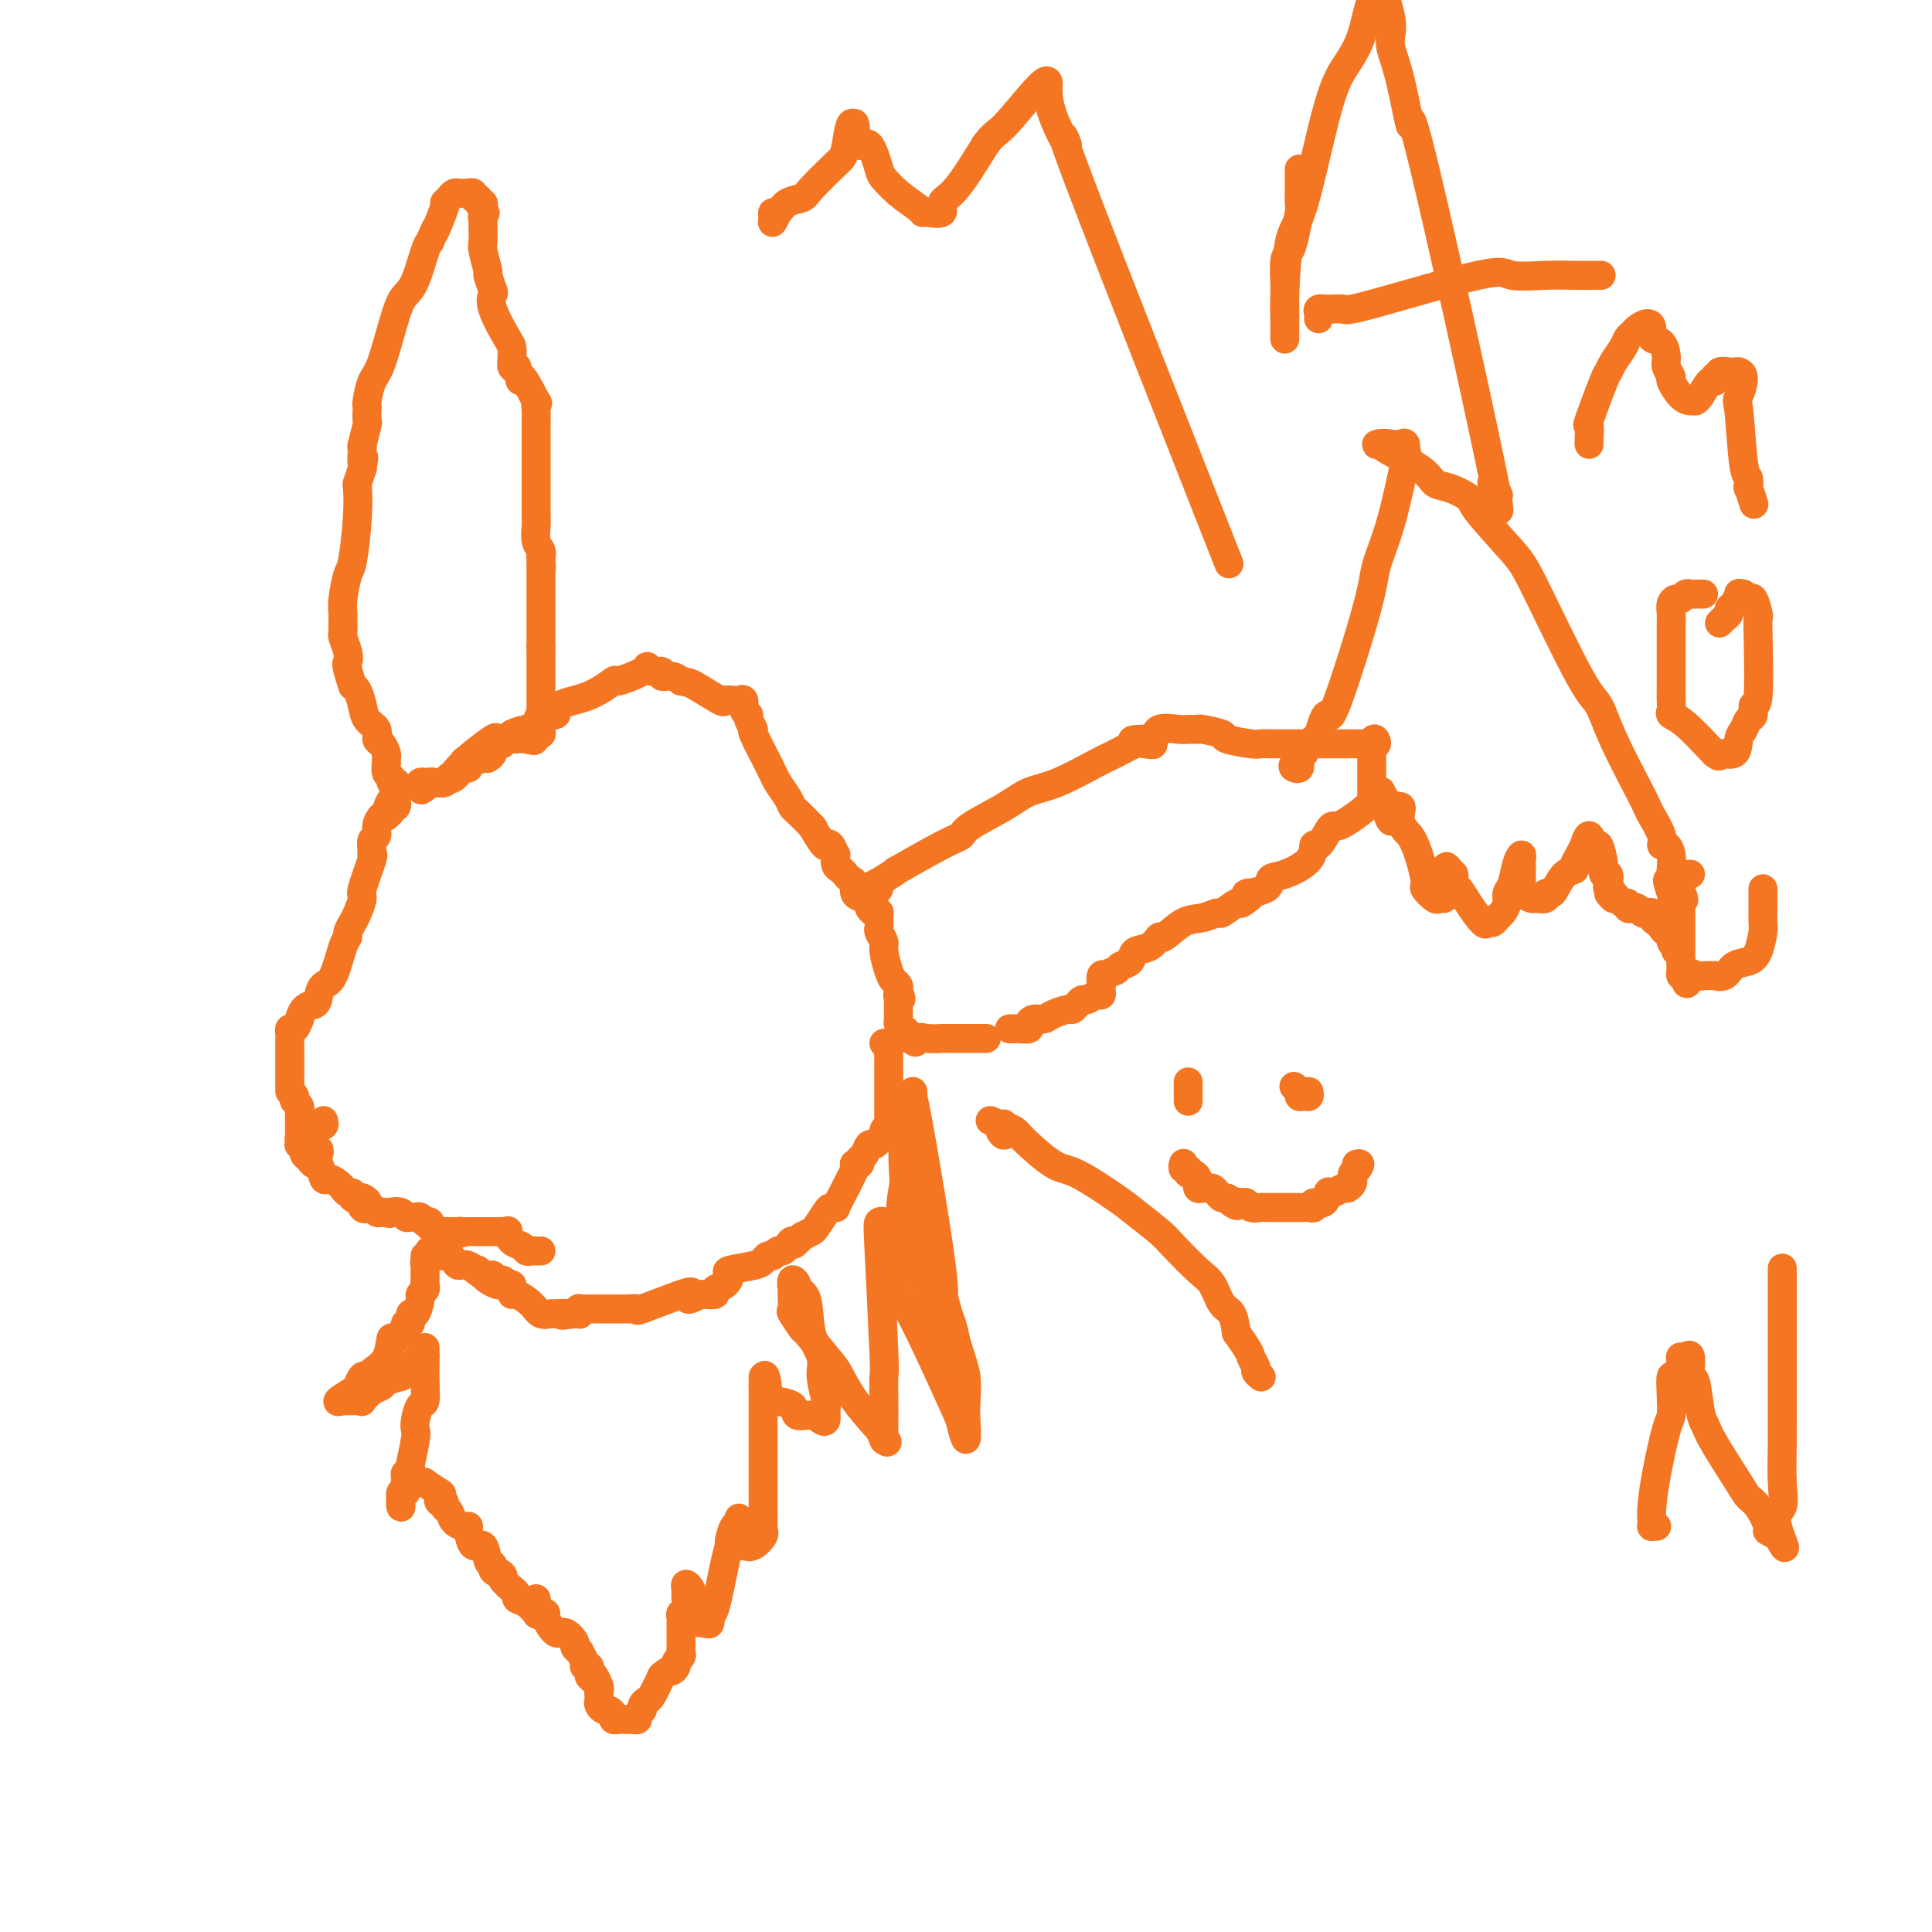 <svg viewBox='0 0 400 400' version='1.1' xmlns='http://www.w3.org/2000/svg' xmlns:xlink='http://www.w3.org/1999/xlink'><g fill='none' stroke='#F47623' stroke-width='6' stroke-linecap='round' stroke-linejoin='round'><path d='M66,238c0.009,0.390 0.017,0.780 0,1c-0.017,0.220 -0.060,0.270 0,0c0.060,-0.270 0.224,-0.861 0,-1c-0.224,-0.139 -0.834,0.174 -1,0c-0.166,-0.174 0.113,-0.834 0,-1c-0.113,-0.166 -0.619,0.163 -1,0c-0.381,-0.163 -0.638,-0.819 -1,-1c-0.362,-0.181 -0.829,0.111 -1,0c-0.171,-0.111 -0.046,-0.625 0,-1c0.046,-0.375 0.012,-0.611 0,-1c-0.012,-0.389 -0.002,-0.930 0,-1c0.002,-0.070 -0.003,0.332 0,0c0.003,-0.332 0.015,-1.398 0,-2c-0.015,-0.602 -0.055,-0.739 0,-1c0.055,-0.261 0.207,-0.647 0,-1c-0.207,-0.353 -0.773,-0.672 -1,-1c-0.227,-0.328 -0.113,-0.664 0,-1'/><path d='M61,227c-1.000,-1.880 -1.000,-1.081 -1,-1c-0.000,0.081 -0.000,-0.556 0,-1c0.000,-0.444 0.000,-0.693 0,-1c-0.000,-0.307 -0.000,-0.670 0,-1c0.000,-0.330 0.000,-0.627 0,-1c-0.000,-0.373 -0.001,-0.822 0,-2c0.001,-1.178 0.003,-3.084 0,-4c-0.003,-0.916 -0.011,-0.841 0,-1c0.011,-0.159 0.042,-0.551 0,-1c-0.042,-0.449 -0.155,-0.955 0,-1c0.155,-0.045 0.580,0.373 1,0c0.420,-0.373 0.834,-1.535 1,-2c0.166,-0.465 0.083,-0.232 0,0'/><path d='M62,211c0.783,-3.064 2.241,-2.722 3,-3c0.759,-0.278 0.820,-1.174 1,-2c0.180,-0.826 0.478,-1.582 1,-2c0.522,-0.418 1.267,-0.496 2,-2c0.733,-1.504 1.453,-4.432 2,-6c0.547,-1.568 0.921,-1.776 1,-2c0.079,-0.224 -0.139,-0.464 0,-1c0.139,-0.536 0.633,-1.367 1,-2c0.367,-0.633 0.606,-1.069 1,-2c0.394,-0.931 0.943,-2.356 1,-3c0.057,-0.644 -0.378,-0.505 0,-2c0.378,-1.495 1.569,-4.623 2,-6c0.431,-1.377 0.101,-1.001 0,-1c-0.101,0.001 0.029,-0.371 0,-1c-0.029,-0.629 -0.215,-1.514 0,-2c0.215,-0.486 0.831,-0.574 1,-1c0.169,-0.426 -0.108,-1.192 0,-2c0.108,-0.808 0.602,-1.660 1,-2c0.398,-0.340 0.699,-0.170 1,0'/><path d='M80,169c1.637,-5.348 0.229,-2.218 0,-1c-0.229,1.218 0.722,0.522 1,0c0.278,-0.522 -0.118,-0.871 0,-1c0.118,-0.129 0.748,-0.037 1,0c0.252,0.037 0.126,0.018 0,0'/><path d='M82,167c0.308,-0.503 0.079,-0.761 0,-1c-0.079,-0.239 -0.006,-0.460 0,-1c0.006,-0.540 -0.055,-1.400 0,-2c0.055,-0.600 0.225,-0.939 0,-1c-0.225,-0.061 -0.845,0.156 -1,0c-0.155,-0.156 0.154,-0.686 0,-1c-0.154,-0.314 -0.773,-0.412 -1,-1c-0.227,-0.588 -0.064,-1.667 0,-2c0.064,-0.333 0.027,0.080 0,0c-0.027,-0.080 -0.044,-0.655 0,-1c0.044,-0.345 0.149,-0.462 0,-1c-0.149,-0.538 -0.551,-1.498 -1,-2c-0.449,-0.502 -0.946,-0.548 -1,-1c-0.054,-0.452 0.336,-1.312 0,-2c-0.336,-0.688 -1.399,-1.205 -2,-2c-0.601,-0.795 -0.739,-1.868 -1,-3c-0.261,-1.132 -0.646,-2.323 -1,-3c-0.354,-0.677 -0.677,-0.838 -1,-1'/><path d='M73,142c-1.635,-4.925 -1.223,-4.736 -1,-5c0.223,-0.264 0.256,-0.981 0,-2c-0.256,-1.019 -0.801,-2.342 -1,-3c-0.199,-0.658 -0.053,-0.653 0,-1c0.053,-0.347 0.015,-1.048 0,-1c-0.015,0.048 -0.005,0.843 0,1c0.005,0.157 0.004,-0.326 0,-1c-0.004,-0.674 -0.012,-1.540 0,-2c0.012,-0.460 0.046,-0.515 0,-1c-0.046,-0.485 -0.170,-1.398 0,-3c0.170,-1.602 0.633,-3.891 1,-5c0.367,-1.109 0.637,-1.037 1,-3c0.363,-1.963 0.819,-5.959 1,-9c0.181,-3.041 0.087,-5.126 0,-6c-0.087,-0.874 -0.168,-0.535 0,-1c0.168,-0.465 0.584,-1.732 1,-3'/><path d='M75,97c0.620,-4.242 0.170,-1.347 0,-1c-0.170,0.347 -0.060,-1.853 0,-3c0.060,-1.147 0.068,-1.242 0,-1c-0.068,0.242 -0.214,0.821 0,0c0.214,-0.821 0.789,-3.043 1,-4c0.211,-0.957 0.059,-0.648 0,-1c-0.059,-0.352 -0.025,-1.364 0,-2c0.025,-0.636 0.041,-0.894 0,-1c-0.041,-0.106 -0.138,-0.059 0,-1c0.138,-0.941 0.512,-2.871 1,-4c0.488,-1.129 1.090,-1.458 2,-4c0.910,-2.542 2.128,-7.297 3,-10c0.872,-2.703 1.399,-3.353 2,-4c0.601,-0.647 1.277,-1.289 2,-3c0.723,-1.711 1.492,-4.489 2,-6c0.508,-1.511 0.754,-1.756 1,-2'/><path d='M89,50c1.958,-4.649 0.853,-1.771 1,-2c0.147,-0.229 1.545,-3.564 2,-5c0.455,-1.436 -0.033,-0.973 0,-1c0.033,-0.027 0.587,-0.543 1,-1c0.413,-0.457 0.684,-0.854 1,-1c0.316,-0.146 0.677,-0.040 1,0c0.323,0.040 0.607,0.015 1,0c0.393,-0.015 0.894,-0.019 1,0c0.106,0.019 -0.183,0.062 0,0c0.183,-0.062 0.837,-0.228 1,0c0.163,0.228 -0.166,0.851 0,1c0.166,0.149 0.828,-0.177 1,0c0.172,0.177 -0.146,0.855 0,1c0.146,0.145 0.756,-0.244 1,0c0.244,0.244 0.122,1.122 0,2'/><path d='M100,44c0.928,0.502 0.248,-0.244 0,0c-0.248,0.244 -0.062,1.478 0,2c0.062,0.522 0.002,0.333 0,1c-0.002,0.667 0.056,2.189 0,3c-0.056,0.811 -0.224,0.909 0,2c0.224,1.091 0.842,3.174 1,4c0.158,0.826 -0.143,0.396 0,1c0.143,0.604 0.732,2.241 1,3c0.268,0.759 0.216,0.640 0,1c-0.216,0.360 -0.594,1.200 0,3c0.594,1.800 2.162,4.560 3,6c0.838,1.440 0.946,1.561 1,2c0.054,0.439 0.053,1.195 0,2c-0.053,0.805 -0.158,1.659 0,2c0.158,0.341 0.579,0.171 1,0'/><path d='M107,76c1.127,5.092 0.446,1.824 1,2c0.554,0.176 2.345,3.798 3,5c0.655,1.202 0.176,-0.016 0,0c-0.176,0.016 -0.047,1.266 0,2c0.047,0.734 0.013,0.954 0,2c-0.013,1.046 -0.003,2.920 0,4c0.003,1.080 0.001,1.366 0,2c-0.001,0.634 -0.001,1.615 0,4c0.001,2.385 0.004,6.173 0,8c-0.004,1.827 -0.015,1.694 0,2c0.015,0.306 0.056,1.051 0,2c-0.056,0.949 -0.207,2.102 0,3c0.207,0.898 0.774,1.542 1,2c0.226,0.458 0.113,0.729 0,1'/><path d='M112,115c0.155,5.130 0.041,1.955 0,1c-0.041,-0.955 -0.011,0.311 0,1c0.011,0.689 0.003,0.800 0,1c-0.003,0.200 -0.001,0.487 0,1c0.001,0.513 0.000,1.251 0,2c-0.000,0.749 -0.000,1.510 0,2c0.000,0.490 0.000,0.711 0,1c-0.000,0.289 -0.000,0.647 0,1c0.000,0.353 0.000,0.699 0,1c-0.000,0.301 -0.000,0.555 0,1c0.000,0.445 0.000,1.081 0,2c-0.000,0.919 -0.000,2.120 0,3c0.000,0.880 0.000,1.440 0,2'/><path d='M112,134c-0.000,3.406 -0.000,2.421 0,2c0.000,-0.421 0.000,-0.279 0,0c-0.000,0.279 -0.000,0.694 0,1c0.000,0.306 0.000,0.503 0,1c-0.000,0.497 -0.000,1.295 0,2c0.000,0.705 0.000,1.316 0,2c-0.000,0.684 -0.000,1.439 0,2c0.000,0.561 0.000,0.927 0,1c-0.000,0.073 -0.000,-0.146 0,0c0.000,0.146 0.001,0.656 0,1c-0.001,0.344 -0.004,0.523 0,1c0.004,0.477 0.015,1.252 0,2c-0.015,0.748 -0.056,1.469 0,2c0.056,0.531 0.207,0.874 0,1c-0.207,0.126 -0.774,0.036 -1,0c-0.226,-0.036 -0.113,-0.018 0,0'/><path d='M111,152c-0.388,2.724 -0.859,0.534 -1,0c-0.141,-0.534 0.049,0.589 0,1c-0.049,0.411 -0.338,0.110 -1,0c-0.662,-0.110 -1.696,-0.030 -2,0c-0.304,0.030 0.121,0.009 0,0c-0.121,-0.009 -0.789,-0.005 -1,0c-0.211,0.005 0.034,0.012 0,0c-0.034,-0.012 -0.349,-0.042 -1,0c-0.651,0.042 -1.638,0.156 -2,0c-0.362,-0.156 -0.097,-0.580 -1,0c-0.903,0.580 -2.972,2.166 -4,3c-1.028,0.834 -1.014,0.917 -1,1'/><path d='M97,157c-2.133,1.028 -0.466,1.097 0,1c0.466,-0.097 -0.270,-0.362 -1,0c-0.730,0.362 -1.455,1.351 -2,2c-0.545,0.649 -0.910,0.958 -1,1c-0.090,0.042 0.096,-0.185 0,0c-0.096,0.185 -0.474,0.781 -1,1c-0.526,0.219 -1.199,0.062 -2,0c-0.801,-0.062 -1.728,-0.031 -2,0c-0.272,0.031 0.113,0.060 0,0c-0.113,-0.060 -0.723,-0.208 -1,0c-0.277,0.208 -0.222,0.774 0,1c0.222,0.226 0.611,0.113 1,0'/><path d='M88,163c-1.444,0.988 -0.555,0.457 0,0c0.555,-0.457 0.775,-0.841 1,-1c0.225,-0.159 0.455,-0.093 1,0c0.545,0.093 1.407,0.213 2,0c0.593,-0.213 0.919,-0.760 1,-1c0.081,-0.240 -0.083,-0.174 0,0c0.083,0.174 0.412,0.454 1,0c0.588,-0.454 1.436,-1.642 2,-2c0.564,-0.358 0.844,0.115 1,0c0.156,-0.115 0.189,-0.819 0,-1c-0.189,-0.181 -0.601,0.159 0,0c0.601,-0.159 2.216,-0.817 3,-1c0.784,-0.183 0.736,0.110 1,0c0.264,-0.110 0.841,-0.622 1,-1c0.159,-0.378 -0.098,-0.622 0,-1c0.098,-0.378 0.552,-0.890 1,-1c0.448,-0.110 0.891,0.180 1,0c0.109,-0.180 -0.115,-0.832 0,-1c0.115,-0.168 0.569,0.147 1,0c0.431,-0.147 0.837,-0.756 1,-1c0.163,-0.244 0.081,-0.122 0,0'/><path d='M106,152c3.209,-1.648 2.230,-0.268 2,0c-0.230,0.268 0.287,-0.576 1,-1c0.713,-0.424 1.620,-0.430 2,-1c0.380,-0.570 0.233,-1.706 1,-2c0.767,-0.294 2.450,0.252 3,0c0.550,-0.252 -0.031,-1.303 1,-2c1.031,-0.697 3.673,-1.039 6,-2c2.327,-0.961 4.338,-2.541 5,-3c0.662,-0.459 -0.025,0.202 1,0c1.025,-0.202 3.762,-1.265 5,-2c1.238,-0.735 0.979,-1.140 1,-1c0.021,0.140 0.323,0.825 1,1c0.677,0.175 1.728,-0.159 2,0c0.272,0.159 -0.234,0.812 0,1c0.234,0.188 1.210,-0.089 2,0c0.790,0.089 1.395,0.545 2,1'/><path d='M141,141c1.622,0.354 1.677,0.239 3,1c1.323,0.761 3.914,2.398 5,3c1.086,0.602 0.668,0.168 1,0c0.332,-0.168 1.414,-0.070 2,0c0.586,0.070 0.678,0.111 1,0c0.322,-0.111 0.875,-0.376 1,0c0.125,0.376 -0.179,1.392 0,2c0.179,0.608 0.842,0.809 1,1c0.158,0.191 -0.190,0.372 0,1c0.190,0.628 0.919,1.705 1,2c0.081,0.295 -0.486,-0.190 0,1c0.486,1.190 2.026,4.057 3,6c0.974,1.943 1.382,2.963 2,4c0.618,1.037 1.445,2.093 2,3c0.555,0.907 0.840,1.666 1,2c0.160,0.334 0.197,0.244 1,1c0.803,0.756 2.372,2.359 3,3c0.628,0.641 0.314,0.321 0,0'/><path d='M168,171c2.801,4.653 2.802,4.287 3,4c0.198,-0.287 0.592,-0.494 1,0c0.408,0.494 0.830,1.691 1,2c0.170,0.309 0.087,-0.268 0,0c-0.087,0.268 -0.177,1.380 0,2c0.177,0.620 0.620,0.747 1,1c0.380,0.253 0.696,0.631 1,1c0.304,0.369 0.597,0.728 1,1c0.403,0.272 0.916,0.458 1,1c0.084,0.542 -0.262,1.441 0,2c0.262,0.559 1.131,0.780 2,1'/><path d='M179,186c1.884,2.714 1.093,1.998 1,2c-0.093,0.002 0.511,0.721 1,1c0.489,0.279 0.863,0.116 1,0c0.137,-0.116 0.036,-0.187 0,0c-0.036,0.187 -0.006,0.631 0,1c0.006,0.369 -0.013,0.663 0,1c0.013,0.337 0.059,0.716 0,1c-0.059,0.284 -0.223,0.471 0,1c0.223,0.529 0.834,1.399 1,2c0.166,0.601 -0.113,0.935 0,2c0.113,1.065 0.618,2.863 1,4c0.382,1.137 0.641,1.614 1,2c0.359,0.386 0.817,0.682 1,1c0.183,0.318 0.092,0.659 0,1'/><path d='M186,205c1.083,3.118 0.290,1.414 0,1c-0.290,-0.414 -0.078,0.463 0,1c0.078,0.537 0.021,0.735 0,1c-0.021,0.265 -0.006,0.596 0,1c0.006,0.404 0.004,0.882 0,1c-0.004,0.118 -0.011,-0.123 0,0c0.011,0.123 0.041,0.611 0,1c-0.041,0.389 -0.152,0.679 0,1c0.152,0.321 0.566,0.674 1,1c0.434,0.326 0.886,0.626 1,1c0.114,0.374 -0.110,0.821 0,1c0.110,0.179 0.555,0.089 1,0'/><path d='M189,215c0.618,1.547 0.664,0.415 1,0c0.336,-0.415 0.961,-0.111 2,0c1.039,0.111 2.492,0.030 3,0c0.508,-0.030 0.071,-0.008 1,0c0.929,0.008 3.223,0.002 4,0c0.777,-0.002 0.037,-0.001 0,0c-0.037,0.001 0.629,0.000 1,0c0.371,-0.000 0.446,-0.000 1,0c0.554,0.000 1.587,0.000 2,0c0.413,-0.000 0.207,-0.000 0,0'/><path d='M209,213c0.371,0.006 0.743,0.012 1,0c0.257,-0.012 0.401,-0.041 1,0c0.599,0.041 1.654,0.152 2,0c0.346,-0.152 -0.016,-0.566 0,-1c0.016,-0.434 0.410,-0.886 1,-1c0.590,-0.114 1.376,0.110 2,0c0.624,-0.110 1.084,-0.555 2,-1c0.916,-0.445 2.286,-0.889 3,-1c0.714,-0.111 0.772,0.110 1,0c0.228,-0.110 0.625,-0.550 1,-1c0.375,-0.450 0.727,-0.908 1,-1c0.273,-0.092 0.466,0.184 1,0c0.534,-0.184 1.410,-0.827 2,-1c0.590,-0.173 0.893,0.125 1,0c0.107,-0.125 0.018,-0.673 0,-1c-0.018,-0.327 0.034,-0.434 0,-1c-0.034,-0.566 -0.152,-1.590 0,-2c0.152,-0.410 0.576,-0.205 1,0'/><path d='M229,202c0.733,-0.793 1.565,-0.774 2,-1c0.435,-0.226 0.474,-0.696 1,-1c0.526,-0.304 1.539,-0.443 2,-1c0.461,-0.557 0.370,-1.533 1,-2c0.630,-0.467 1.981,-0.425 3,-1c1.019,-0.575 1.706,-1.766 2,-2c0.294,-0.234 0.195,0.489 1,0c0.805,-0.489 2.513,-2.191 4,-3c1.487,-0.809 2.752,-0.724 4,-1c1.248,-0.276 2.478,-0.911 3,-1c0.522,-0.089 0.336,0.368 1,0c0.664,-0.368 2.179,-1.561 3,-2c0.821,-0.439 0.949,-0.126 1,0c0.051,0.126 0.026,0.063 0,0'/><path d='M257,187c4.324,-2.743 1.134,-2.102 1,-2c-0.134,0.102 2.787,-0.335 4,-1c1.213,-0.665 0.719,-1.559 1,-2c0.281,-0.441 1.336,-0.430 3,-1c1.664,-0.570 3.937,-1.722 5,-3c1.063,-1.278 0.914,-2.682 1,-3c0.086,-0.318 0.405,0.449 1,0c0.595,-0.449 1.466,-2.116 2,-3c0.534,-0.884 0.732,-0.986 1,-1c0.268,-0.014 0.608,0.060 1,0c0.392,-0.060 0.837,-0.253 2,-1c1.163,-0.747 3.044,-2.047 4,-3c0.956,-0.953 0.988,-1.560 1,-2c0.012,-0.440 0.003,-0.713 0,-1c-0.003,-0.287 -0.001,-0.587 0,-1c0.001,-0.413 0.000,-0.938 0,-1c-0.000,-0.062 -0.000,0.338 0,0c0.000,-0.338 0.000,-1.414 0,-2c-0.000,-0.586 -0.000,-0.682 0,-1c0.000,-0.318 0.000,-0.859 0,-1c-0.000,-0.141 -0.000,0.117 0,0c0.000,-0.117 0.000,-0.609 0,-1c-0.000,-0.391 -0.000,-0.682 0,-1c0.000,-0.318 0.000,-0.662 0,-1c-0.000,-0.338 -0.000,-0.669 0,-1'/><path d='M284,154c0.460,-2.011 1.110,-0.539 1,0c-0.110,0.539 -0.979,0.144 -1,0c-0.021,-0.144 0.804,-0.039 0,0c-0.804,0.039 -3.239,0.010 -4,0c-0.761,-0.010 0.153,-0.003 0,0c-0.153,0.003 -1.371,0.001 -2,0c-0.629,-0.001 -0.668,-0.000 -1,0c-0.332,0.000 -0.956,0.000 -2,0c-1.044,-0.000 -2.507,-0.000 -3,0c-0.493,0.000 -0.015,0.001 -1,0c-0.985,-0.001 -3.431,-0.003 -5,0c-1.569,0.003 -2.259,0.012 -3,0c-0.741,-0.012 -1.534,-0.046 -2,0c-0.466,0.046 -0.607,0.170 -2,0c-1.393,-0.170 -4.040,-0.634 -5,-1c-0.960,-0.366 -0.233,-0.633 -1,-1c-0.767,-0.367 -3.029,-0.832 -4,-1c-0.971,-0.168 -0.652,-0.037 -1,0c-0.348,0.037 -1.365,-0.018 -2,0c-0.635,0.018 -0.888,0.110 -2,0c-1.112,-0.110 -3.081,-0.421 -4,0c-0.919,0.421 -0.786,1.575 -1,2c-0.214,0.425 -0.775,0.121 -1,0c-0.225,-0.121 -0.112,-0.061 0,0'/><path d='M238,153c-7.073,0.064 -1.756,0.725 0,1c1.756,0.275 -0.048,0.164 -1,0c-0.952,-0.164 -1.052,-0.382 -2,0c-0.948,0.382 -2.746,1.364 -4,2c-1.254,0.636 -1.965,0.926 -4,2c-2.035,1.074 -5.395,2.932 -8,4c-2.605,1.068 -4.455,1.346 -6,2c-1.545,0.654 -2.784,1.683 -5,3c-2.216,1.317 -5.407,2.922 -7,4c-1.593,1.078 -1.587,1.629 -2,2c-0.413,0.371 -1.245,0.563 -4,2c-2.755,1.437 -7.434,4.118 -9,5c-1.566,0.882 -0.019,-0.034 0,0c0.019,0.034 -1.491,1.017 -3,2'/><path d='M183,182c-8.964,4.881 -3.875,2.583 -2,2c1.875,-0.583 0.536,0.548 0,1c-0.536,0.452 -0.268,0.226 0,0'/><path d='M181,185c0.000,0.000 0.100,0.100 0.1,0.1'/><path d='M67,232c0.111,0.422 0.222,0.844 0,1c-0.222,0.156 -0.777,0.044 -1,0c-0.223,-0.044 -0.115,-0.022 0,0c0.115,0.022 0.237,0.044 0,0c-0.237,-0.044 -0.834,-0.153 -1,0c-0.166,0.153 0.100,0.567 0,1c-0.100,0.433 -0.565,0.886 -1,1c-0.435,0.114 -0.838,-0.110 -1,0c-0.162,0.110 -0.081,0.555 0,1'/><path d='M63,236c-0.558,0.845 0.046,0.959 0,1c-0.046,0.041 -0.743,0.011 -1,0c-0.257,-0.011 -0.073,-0.003 0,0c0.073,0.003 0.037,0.002 0,0'/><path d='M62,237c0.447,0.330 0.893,0.660 1,1c0.107,0.340 -0.126,0.691 0,1c0.126,0.309 0.610,0.576 1,1c0.390,0.424 0.685,1.006 1,1c0.315,-0.006 0.648,-0.601 1,0c0.352,0.601 0.721,2.396 1,3c0.279,0.604 0.466,0.017 1,0c0.534,-0.017 1.414,0.535 2,1c0.586,0.465 0.879,0.841 1,1c0.121,0.159 0.070,0.099 0,0c-0.070,-0.099 -0.159,-0.237 0,0c0.159,0.237 0.568,0.848 1,1c0.432,0.152 0.889,-0.155 1,0c0.111,0.155 -0.124,0.773 0,1c0.124,0.227 0.607,0.065 1,0c0.393,-0.065 0.697,-0.032 1,0'/><path d='M75,248c2.028,1.580 0.599,0.030 0,0c-0.599,-0.030 -0.368,1.460 0,2c0.368,0.540 0.872,0.131 1,0c0.128,-0.131 -0.120,0.018 0,0c0.120,-0.018 0.607,-0.201 1,0c0.393,0.201 0.693,0.786 1,1c0.307,0.214 0.621,0.058 1,0c0.379,-0.058 0.823,-0.016 1,0c0.177,0.016 0.089,0.008 0,0'/><path d='M80,251c0.891,0.480 0.620,0.182 1,0c0.380,-0.182 1.411,-0.246 2,0c0.589,0.246 0.736,0.802 1,1c0.264,0.198 0.644,0.039 1,0c0.356,-0.039 0.688,0.041 1,0c0.312,-0.041 0.604,-0.204 1,0c0.396,0.204 0.898,0.777 1,1c0.102,0.223 -0.194,0.098 0,0c0.194,-0.098 0.879,-0.170 1,0c0.121,0.170 -0.322,0.581 0,1c0.322,0.419 1.410,0.844 2,1c0.590,0.156 0.684,0.042 1,0c0.316,-0.042 0.854,-0.011 1,0c0.146,0.011 -0.101,0.003 0,0c0.101,-0.003 0.551,-0.002 1,0'/><path d='M94,255c2.349,0.619 1.220,0.166 1,0c-0.220,-0.166 0.468,-0.044 1,0c0.532,0.044 0.907,0.012 1,0c0.093,-0.012 -0.095,-0.003 0,0c0.095,0.003 0.473,0.001 1,0c0.527,-0.001 1.202,-0.000 2,0c0.798,0.000 1.719,0.000 2,0c0.281,-0.000 -0.078,-0.000 0,0c0.078,0.000 0.594,0.000 1,0c0.406,-0.000 0.703,-0.000 1,0'/><path d='M104,255c1.742,-0.109 1.096,-0.383 1,0c-0.096,0.383 0.356,1.423 1,2c0.644,0.577 1.478,0.690 2,1c0.522,0.310 0.732,0.815 1,1c0.268,0.185 0.594,0.050 1,0c0.406,-0.050 0.892,-0.013 1,0c0.108,0.013 -0.163,0.004 0,0c0.163,-0.004 0.761,-0.001 1,0c0.239,0.001 0.120,0.001 0,0'/><path d='M183,216c0.423,-0.053 0.845,-0.105 1,0c0.155,0.105 0.041,0.369 0,1c-0.041,0.631 -0.011,1.629 0,2c0.011,0.371 0.003,0.114 0,0c-0.003,-0.114 -0.001,-0.084 0,1c0.001,1.084 0.000,3.222 0,4c-0.000,0.778 0.000,0.197 0,1c-0.000,0.803 -0.000,2.990 0,4c0.000,1.010 0.001,0.844 0,1c-0.001,0.156 -0.004,0.633 0,1c0.004,0.367 0.016,0.623 0,1c-0.016,0.377 -0.061,0.876 0,1c0.061,0.124 0.227,-0.125 0,0c-0.227,0.125 -0.849,0.626 -1,1c-0.151,0.374 0.167,0.621 0,1c-0.167,0.379 -0.818,0.892 -1,1c-0.182,0.108 0.106,-0.187 0,0c-0.106,0.187 -0.605,0.858 -1,1c-0.395,0.142 -0.684,-0.245 -1,0c-0.316,0.245 -0.658,1.123 -1,2'/><path d='M179,239c-1.015,1.248 -1.054,0.869 -1,1c0.054,0.131 0.200,0.774 0,1c-0.200,0.226 -0.747,0.036 -1,0c-0.253,-0.036 -0.210,0.081 0,0c0.210,-0.081 0.589,-0.362 0,1c-0.589,1.362 -2.146,4.366 -3,6c-0.854,1.634 -1.006,1.898 -1,2c0.006,0.102 0.171,0.041 0,0c-0.171,-0.041 -0.678,-0.061 -1,0c-0.322,0.061 -0.457,0.202 -1,1c-0.543,0.798 -1.492,2.253 -2,3c-0.508,0.747 -0.574,0.785 -1,1c-0.426,0.215 -1.213,0.608 -2,1'/><path d='M166,256c-2.416,2.813 -1.957,1.346 -2,1c-0.043,-0.346 -0.589,0.428 -1,1c-0.411,0.572 -0.688,0.941 -1,1c-0.312,0.059 -0.661,-0.191 -1,0c-0.339,0.191 -0.670,0.825 -1,1c-0.330,0.175 -0.659,-0.109 -1,0c-0.341,0.109 -0.696,0.610 -1,1c-0.304,0.390 -0.559,0.667 -2,1c-1.441,0.333 -4.069,0.720 -5,1c-0.931,0.280 -0.166,0.453 0,1c0.166,0.547 -0.266,1.467 -1,2c-0.734,0.533 -1.768,0.679 -2,1c-0.232,0.321 0.340,0.818 0,1c-0.340,0.182 -1.592,0.049 -2,0c-0.408,-0.049 0.026,-0.014 0,0c-0.026,0.014 -0.513,0.007 -1,0'/><path d='M145,268c-3.708,1.905 -2.478,0.668 -2,0c0.478,-0.668 0.205,-0.767 -2,0c-2.205,0.767 -6.342,2.402 -8,3c-1.658,0.598 -0.838,0.160 -1,0c-0.162,-0.160 -1.305,-0.043 -2,0c-0.695,0.043 -0.943,0.010 -2,0c-1.057,-0.010 -2.925,0.001 -4,0c-1.075,-0.001 -1.359,-0.014 -2,0c-0.641,0.014 -1.639,0.056 -2,0c-0.361,-0.056 -0.087,-0.211 0,0c0.087,0.211 -0.015,0.788 0,1c0.015,0.212 0.147,0.061 0,0c-0.147,-0.061 -0.574,-0.030 -1,0'/><path d='M119,272c-4.363,0.617 -2.270,0.160 -2,0c0.270,-0.160 -1.283,-0.022 -2,0c-0.717,0.022 -0.599,-0.070 -1,0c-0.401,0.070 -1.321,0.303 -2,0c-0.679,-0.303 -1.117,-1.143 -2,-2c-0.883,-0.857 -2.210,-1.731 -3,-2c-0.790,-0.269 -1.041,0.069 -1,0c0.041,-0.069 0.376,-0.543 0,-1c-0.376,-0.457 -1.464,-0.897 -2,-1c-0.536,-0.103 -0.522,0.130 -1,0c-0.478,-0.130 -1.449,-0.623 -2,-1c-0.551,-0.377 -0.684,-0.637 -1,-1c-0.316,-0.363 -0.816,-0.828 -1,-1c-0.184,-0.172 -0.053,-0.049 0,0c0.053,0.049 0.026,0.025 0,0'/><path d='M88,260c0.333,-0.000 0.667,-0.001 1,0c0.333,0.001 0.667,0.003 1,0c0.333,-0.003 0.666,-0.011 1,0c0.334,0.011 0.669,0.039 1,0c0.331,-0.039 0.658,-0.146 1,0c0.342,0.146 0.698,0.546 1,1c0.302,0.454 0.548,0.963 1,1c0.452,0.037 1.109,-0.397 2,0c0.891,0.397 2.017,1.627 3,2c0.983,0.373 1.822,-0.110 2,0c0.178,0.110 -0.306,0.814 0,1c0.306,0.186 1.402,-0.146 2,0c0.598,0.146 0.700,0.770 1,1c0.300,0.230 0.800,0.066 1,0c0.200,-0.066 0.100,-0.033 0,0'/><path d='M90,259c-0.415,0.024 -0.829,0.048 -1,0c-0.171,-0.048 -0.098,-0.168 0,0c0.098,0.168 0.222,0.622 0,1c-0.222,0.378 -0.792,0.679 -1,1c-0.208,0.321 -0.056,0.664 0,1c0.056,0.336 0.016,0.667 0,1c-0.016,0.333 -0.008,0.667 0,1c0.008,0.333 0.017,0.664 0,1c-0.017,0.336 -0.060,0.676 0,1c0.060,0.324 0.222,0.631 0,1c-0.222,0.369 -0.829,0.800 -1,1c-0.171,0.200 0.094,0.168 0,1c-0.094,0.832 -0.547,2.527 -1,3c-0.453,0.473 -0.906,-0.276 -1,0c-0.094,0.276 0.172,1.577 0,2c-0.172,0.423 -0.781,-0.030 -1,0c-0.219,0.030 -0.048,0.544 0,1c0.048,0.456 -0.025,0.853 0,1c0.025,0.147 0.150,0.042 0,0c-0.150,-0.042 -0.575,-0.021 -1,0'/><path d='M83,276c-1.521,2.657 -1.822,0.801 -2,1c-0.178,0.199 -0.233,2.453 -1,4c-0.767,1.547 -2.244,2.388 -3,3c-0.756,0.612 -0.789,0.995 -1,1c-0.211,0.005 -0.599,-0.366 -1,0c-0.401,0.366 -0.816,1.471 -1,2c-0.184,0.529 -0.137,0.481 -1,1c-0.863,0.519 -2.634,1.603 -3,2c-0.366,0.397 0.675,0.107 1,0c0.325,-0.107 -0.066,-0.029 0,0c0.066,0.029 0.591,0.010 1,0c0.409,-0.010 0.704,-0.009 1,0c0.296,0.009 0.594,0.028 1,0c0.406,-0.028 0.919,-0.101 1,0c0.081,0.101 -0.271,0.378 0,0c0.271,-0.378 1.165,-1.411 2,-2c0.835,-0.589 1.609,-0.736 2,-1c0.391,-0.264 0.397,-0.647 1,-1c0.603,-0.353 1.801,-0.677 3,-1'/><path d='M83,285c2.169,-1.007 1.093,-1.026 1,-1c-0.093,0.026 0.798,0.096 1,0c0.202,-0.096 -0.286,-0.357 0,-1c0.286,-0.643 1.345,-1.668 2,-2c0.655,-0.332 0.908,0.030 1,0c0.092,-0.030 0.025,-0.451 0,-1c-0.025,-0.549 -0.007,-1.226 0,-1c0.007,0.226 0.003,1.353 0,2c-0.003,0.647 -0.003,0.812 0,1c0.003,0.188 0.011,0.400 0,1c-0.011,0.600 -0.042,1.590 0,3c0.042,1.410 0.156,3.242 0,4c-0.156,0.758 -0.581,0.443 -1,1c-0.419,0.557 -0.830,1.987 -1,3c-0.170,1.013 -0.098,1.609 0,2c0.098,0.391 0.224,0.578 0,2c-0.224,1.422 -0.796,4.079 -1,5c-0.204,0.921 -0.041,0.106 0,0c0.041,-0.106 -0.041,0.497 0,1c0.041,0.503 0.203,0.905 0,1c-0.203,0.095 -0.772,-0.116 -1,0c-0.228,0.116 -0.114,0.558 0,1'/><path d='M84,306c-0.480,4.266 -0.181,2.433 0,2c0.181,-0.433 0.245,0.536 0,1c-0.245,0.464 -0.799,0.423 -1,1c-0.201,0.577 -0.050,1.772 0,2c0.050,0.228 -0.000,-0.512 0,-1c0.000,-0.488 0.052,-0.723 0,-1c-0.052,-0.277 -0.207,-0.596 0,-1c0.207,-0.404 0.777,-0.893 1,-1c0.223,-0.107 0.101,0.167 0,0c-0.101,-0.167 -0.180,-0.776 0,-1c0.180,-0.224 0.620,-0.061 1,0c0.380,0.061 0.698,0.022 1,0c0.302,-0.022 0.586,-0.027 1,0c0.414,0.027 0.958,0.084 1,0c0.042,-0.084 -0.416,-0.310 0,0c0.416,0.310 1.708,1.155 3,2'/><path d='M91,309c0.945,0.471 0.309,0.650 0,1c-0.309,0.350 -0.291,0.871 0,1c0.291,0.129 0.855,-0.133 1,0c0.145,0.133 -0.129,0.663 0,1c0.129,0.337 0.661,0.483 1,1c0.339,0.517 0.485,1.404 1,2c0.515,0.596 1.399,0.899 2,1c0.601,0.101 0.921,-0.001 1,0c0.079,0.001 -0.081,0.105 0,1c0.081,0.895 0.403,2.580 1,3c0.597,0.420 1.468,-0.425 2,0c0.532,0.425 0.723,2.122 1,3c0.277,0.878 0.638,0.939 1,1'/><path d='M102,324c1.571,2.494 -0.001,1.228 0,1c0.001,-0.228 1.574,0.583 2,1c0.426,0.417 -0.294,0.441 0,1c0.294,0.559 1.601,1.654 2,2c0.399,0.346 -0.110,-0.058 0,0c0.110,0.058 0.838,0.577 1,1c0.162,0.423 -0.244,0.751 0,1c0.244,0.249 1.137,0.418 2,1c0.863,0.582 1.695,1.577 2,2c0.305,0.423 0.082,0.274 0,0c-0.082,-0.274 -0.022,-0.671 0,-1c0.022,-0.329 0.006,-0.589 0,-1c-0.006,-0.411 -0.002,-0.975 0,-1c0.002,-0.025 0.001,0.487 0,1'/><path d='M111,332c1.350,1.403 0.224,0.909 0,1c-0.224,0.091 0.453,0.765 1,1c0.547,0.235 0.963,0.031 1,0c0.037,-0.031 -0.307,0.110 0,1c0.307,0.890 1.263,2.530 2,3c0.737,0.470 1.254,-0.230 2,0c0.746,0.230 1.721,1.388 2,2c0.279,0.612 -0.136,0.676 0,1c0.136,0.324 0.825,0.908 1,1c0.175,0.092 -0.163,-0.310 0,0c0.163,0.310 0.827,1.330 1,2c0.173,0.670 -0.146,0.988 0,1c0.146,0.012 0.756,-0.282 1,0c0.244,0.282 0.122,1.141 0,2'/><path d='M122,347c1.868,2.212 1.037,0.242 1,0c-0.037,-0.242 0.721,1.244 1,2c0.279,0.756 0.078,0.781 0,1c-0.078,0.219 -0.032,0.632 0,1c0.032,0.368 0.051,0.690 0,1c-0.051,0.310 -0.172,0.609 0,1c0.172,0.391 0.638,0.875 1,1c0.362,0.125 0.622,-0.110 1,0c0.378,0.110 0.875,0.565 1,1c0.125,0.435 -0.121,0.848 0,1c0.121,0.152 0.611,0.041 1,0c0.389,-0.041 0.678,-0.014 1,0c0.322,0.014 0.679,0.015 1,0c0.321,-0.015 0.607,-0.045 1,0c0.393,0.045 0.893,0.166 1,0c0.107,-0.166 -0.179,-0.620 0,-1c0.179,-0.380 0.824,-0.688 1,-1c0.176,-0.312 -0.118,-0.630 0,-1c0.118,-0.370 0.647,-0.792 1,-1c0.353,-0.208 0.529,-0.202 1,-1c0.471,-0.798 1.235,-2.399 2,-4'/><path d='M137,347c1.780,-1.571 1.731,-0.999 2,-1c0.269,-0.001 0.857,-0.577 1,-1c0.143,-0.423 -0.158,-0.695 0,-1c0.158,-0.305 0.774,-0.645 1,-1c0.226,-0.355 0.060,-0.725 0,-1c-0.060,-0.275 -0.016,-0.455 0,-1c0.016,-0.545 0.005,-1.455 0,-2c-0.005,-0.545 -0.002,-0.724 0,-1c0.002,-0.276 0.004,-0.650 0,-1c-0.004,-0.350 -0.015,-0.675 0,-1c0.015,-0.325 0.057,-0.650 0,-1c-0.057,-0.350 -0.211,-0.725 0,-1c0.211,-0.275 0.789,-0.451 1,-1c0.211,-0.549 0.056,-1.472 0,-2c-0.056,-0.528 -0.011,-0.660 0,-1c0.011,-0.340 -0.011,-0.886 0,-1c0.011,-0.114 0.055,0.206 0,0c-0.055,-0.206 -0.208,-0.936 0,-1c0.208,-0.064 0.777,0.540 1,1c0.223,0.460 0.098,0.778 0,1c-0.098,0.222 -0.171,0.349 0,1c0.171,0.651 0.585,1.825 1,3'/><path d='M144,334c0.323,0.575 0.129,0.013 0,0c-0.129,-0.013 -0.193,0.524 0,1c0.193,0.476 0.642,0.892 1,1c0.358,0.108 0.624,-0.092 1,0c0.376,0.092 0.861,0.476 1,0c0.139,-0.476 -0.069,-1.813 0,-2c0.069,-0.187 0.413,0.776 1,-1c0.587,-1.776 1.415,-6.289 2,-9c0.585,-2.711 0.927,-3.619 1,-4c0.073,-0.381 -0.124,-0.236 0,-1c0.124,-0.764 0.569,-2.437 1,-3c0.431,-0.563 0.848,-0.017 1,0c0.152,0.017 0.040,-0.494 0,-1c-0.040,-0.506 -0.007,-1.008 0,-1c0.007,0.008 -0.012,0.527 0,1c0.012,0.473 0.056,0.900 0,1c-0.056,0.100 -0.212,-0.127 0,0c0.212,0.127 0.792,0.609 1,1c0.208,0.391 0.046,0.693 0,1c-0.046,0.307 0.026,0.621 0,1c-0.026,0.379 -0.150,0.823 0,1c0.150,0.177 0.575,0.089 1,0'/><path d='M155,320c0.436,0.591 0.026,0.067 0,0c-0.026,-0.067 0.333,0.323 1,0c0.667,-0.323 1.643,-1.360 2,-2c0.357,-0.640 0.096,-0.883 0,-1c-0.096,-0.117 -0.026,-0.108 0,-1c0.026,-0.892 0.007,-2.684 0,-4c-0.007,-1.316 -0.002,-2.156 0,-3c0.002,-0.844 0.000,-1.693 0,-2c-0.000,-0.307 -0.000,-0.071 0,-1c0.000,-0.929 0.000,-3.024 0,-4c-0.000,-0.976 -0.000,-0.833 0,-1c0.000,-0.167 0.000,-0.643 0,-1c-0.000,-0.357 -0.000,-0.596 0,-1c0.000,-0.404 0.000,-0.975 0,-1c-0.000,-0.025 -0.000,0.494 0,0c0.000,-0.494 0.000,-2.001 0,-3c-0.000,-0.999 -0.000,-1.490 0,-2c0.000,-0.510 0.000,-1.038 0,-2c-0.000,-0.962 -0.000,-2.357 0,-3c0.000,-0.643 0.000,-0.533 0,-1c-0.000,-0.467 -0.000,-1.510 0,-2c0.000,-0.490 0.000,-0.426 0,0c-0.000,0.426 -0.000,1.213 0,2'/><path d='M158,287c0.229,-4.683 0.803,-0.892 1,1c0.197,1.892 0.017,1.883 1,2c0.983,0.117 3.129,0.359 4,1c0.871,0.641 0.468,1.682 1,2c0.532,0.318 2.000,-0.086 3,0c1.000,0.086 1.532,0.662 2,1c0.468,0.338 0.874,0.436 1,0c0.126,-0.436 -0.026,-1.407 0,-2c0.026,-0.593 0.230,-0.806 0,-2c-0.230,-1.194 -0.892,-3.367 -1,-5c-0.108,-1.633 0.340,-2.727 0,-4c-0.340,-1.273 -1.468,-2.725 -2,-5c-0.532,-2.275 -0.468,-5.373 -1,-7c-0.532,-1.627 -1.659,-1.784 -2,-2c-0.341,-0.216 0.105,-0.492 0,-1c-0.105,-0.508 -0.762,-1.250 -1,-1c-0.238,0.250 -0.056,1.490 0,2c0.056,0.510 -0.014,0.289 0,1c0.014,0.711 0.112,2.355 0,3c-0.112,0.645 -0.435,0.292 0,1c0.435,0.708 1.626,2.477 2,3c0.374,0.523 -0.071,-0.200 1,1c1.071,1.200 3.658,4.322 5,6c1.342,1.678 1.438,1.913 2,3c0.562,1.087 1.589,3.025 3,5c1.411,1.975 3.205,3.988 5,6'/><path d='M182,296c2.702,3.711 1.456,2.487 1,2c-0.456,-0.487 -0.122,-0.237 0,0c0.122,0.237 0.034,0.460 0,0c-0.034,-0.460 -0.013,-1.604 0,-3c0.013,-1.396 0.016,-3.043 0,-5c-0.016,-1.957 -0.053,-4.224 0,-5c0.053,-0.776 0.197,-0.062 0,-5c-0.197,-4.938 -0.733,-15.528 -1,-21c-0.267,-5.472 -0.265,-5.826 0,-6c0.265,-0.174 0.792,-0.170 1,0c0.208,0.170 0.097,0.505 0,1c-0.097,0.495 -0.180,1.151 0,2c0.180,0.849 0.623,1.892 1,3c0.377,1.108 0.689,2.283 1,4c0.311,1.717 0.623,3.977 1,5c0.377,1.023 0.819,0.808 3,5c2.181,4.192 6.101,12.790 8,17c1.899,4.210 1.778,4.031 2,5c0.222,0.969 0.788,3.088 1,3c0.212,-0.088 0.071,-2.381 0,-4c-0.071,-1.619 -0.071,-2.564 0,-4c0.071,-1.436 0.215,-3.364 0,-5c-0.215,-1.636 -0.789,-2.979 -2,-7c-1.211,-4.021 -3.060,-10.720 -4,-15c-0.940,-4.280 -0.970,-6.140 -1,-8'/><path d='M193,255c-2.441,-12.148 -5.045,-21.019 -6,-25c-0.955,-3.981 -0.261,-3.072 0,-2c0.261,1.072 0.089,2.306 0,5c-0.089,2.694 -0.094,6.847 0,9c0.094,2.153 0.288,2.305 0,4c-0.288,1.695 -1.058,4.932 0,9c1.058,4.068 3.944,8.968 6,14c2.056,5.032 3.283,10.196 4,13c0.717,2.804 0.923,3.250 1,4c0.077,0.750 0.026,1.806 0,1c-0.026,-0.806 -0.027,-3.472 0,-5c0.027,-1.528 0.080,-1.917 0,-3c-0.080,-1.083 -0.295,-2.861 -1,-5c-0.705,-2.139 -1.902,-4.639 -2,-5c-0.098,-0.361 0.902,1.417 0,-6c-0.902,-7.417 -3.706,-24.029 -5,-31c-1.294,-6.971 -1.079,-4.302 -1,-4c0.079,0.302 0.021,-1.765 0,-2c-0.021,-0.235 -0.006,1.361 0,2c0.006,0.639 0.003,0.319 0,0'/><path d='M205,232c0.875,0.356 1.749,0.711 2,1c0.251,0.289 -0.122,0.511 0,1c0.122,0.489 0.739,1.244 1,1c0.261,-0.244 0.166,-1.487 0,-2c-0.166,-0.513 -0.405,-0.296 0,0c0.405,0.296 1.453,0.670 2,1c0.547,0.330 0.595,0.614 2,2c1.405,1.386 4.169,3.873 6,5c1.831,1.127 2.728,0.893 5,2c2.272,1.107 5.917,3.553 8,5c2.083,1.447 2.603,1.894 4,3c1.397,1.106 3.673,2.871 5,4c1.327,1.129 1.707,1.624 3,3c1.293,1.376 3.498,3.634 5,5c1.502,1.366 2.299,1.840 3,3c0.701,1.160 1.304,3.005 2,4c0.696,0.995 1.485,1.142 2,2c0.515,0.858 0.758,2.429 1,4'/><path d='M256,276c3.090,4.272 2.814,4.451 3,5c0.186,0.549 0.833,1.467 1,2c0.167,0.533 -0.147,0.682 0,1c0.147,0.318 0.756,0.805 1,1c0.244,0.195 0.122,0.097 0,0'/><path d='M161,44c0.115,-0.248 0.229,-0.495 0,0c-0.229,0.495 -0.803,1.734 -1,2c-0.197,0.266 -0.018,-0.439 0,-1c0.018,-0.561 -0.126,-0.976 0,-1c0.126,-0.024 0.520,0.344 1,0c0.480,-0.344 1.046,-1.401 2,-2c0.954,-0.599 2.297,-0.740 3,-1c0.703,-0.260 0.766,-0.641 2,-2c1.234,-1.359 3.637,-3.698 5,-5c1.363,-1.302 1.685,-1.569 2,-3c0.315,-1.431 0.623,-4.027 1,-5c0.377,-0.973 0.825,-0.322 1,0c0.175,0.322 0.078,0.314 0,0c-0.078,-0.314 -0.138,-0.934 0,0c0.138,0.934 0.475,3.422 1,4c0.525,0.578 1.237,-0.753 2,0c0.763,0.753 1.577,3.589 2,5c0.423,1.411 0.454,1.397 1,2c0.546,0.603 1.608,1.824 3,3c1.392,1.176 3.114,2.309 4,3c0.886,0.691 0.938,0.941 1,1c0.062,0.059 0.135,-0.073 1,0c0.865,0.073 2.520,0.349 3,0c0.480,-0.349 -0.217,-1.325 0,-2c0.217,-0.675 1.348,-1.050 3,-3c1.652,-1.950 3.826,-5.475 6,-9'/><path d='M204,30c1.906,-2.603 2.171,-2.109 4,-4c1.829,-1.891 5.224,-6.167 7,-8c1.776,-1.833 1.935,-1.223 2,-1c0.065,0.223 0.037,0.059 0,1c-0.037,0.941 -0.082,2.987 1,6c1.082,3.013 3.290,6.993 3,6c-0.290,-0.993 -3.078,-6.960 3,9c6.078,15.960 21.022,53.846 27,69c5.978,15.154 2.989,7.577 0,0'/><path d='M269,35c0.007,1.377 0.013,2.754 0,4c-0.013,1.246 -0.046,2.361 0,3c0.046,0.639 0.170,0.801 0,2c-0.170,1.199 -0.634,3.436 -1,5c-0.366,1.564 -0.634,2.454 -1,3c-0.366,0.546 -0.830,0.746 -1,2c-0.170,1.254 -0.046,3.560 0,5c0.046,1.440 0.012,2.013 0,3c-0.012,0.987 -0.004,2.389 0,4c0.004,1.611 0.003,3.430 0,4c-0.003,0.570 -0.008,-0.111 0,-1c0.008,-0.889 0.028,-1.987 0,-3c-0.028,-1.013 -0.104,-1.943 0,-5c0.104,-3.057 0.388,-8.243 1,-11c0.612,-2.757 1.553,-3.085 3,-8c1.447,-4.915 3.402,-14.416 5,-20c1.598,-5.584 2.841,-7.249 4,-9c1.159,-1.751 2.235,-3.587 3,-6c0.765,-2.413 1.219,-5.404 2,-7c0.781,-1.596 1.891,-1.798 3,-2'/><path d='M287,0c-0.110,-0.378 -0.220,-0.755 0,0c0.220,0.755 0.771,2.643 1,4c0.229,1.357 0.135,2.184 0,3c-0.135,0.816 -0.313,1.623 0,3c0.313,1.377 1.115,3.324 2,7c0.885,3.676 1.852,9.080 2,9c0.148,-0.080 -0.524,-5.646 3,9c3.524,14.646 11.244,49.503 14,63c2.756,13.497 0.550,5.634 0,3c-0.550,-2.634 0.557,-0.038 1,1c0.443,1.038 0.221,0.519 0,0'/><path d='M273,66c0.037,-0.308 0.075,-0.616 0,-1c-0.075,-0.384 -0.262,-0.843 0,-1c0.262,-0.157 0.972,-0.010 2,0c1.028,0.010 2.374,-0.117 3,0c0.626,0.117 0.532,0.476 6,-1c5.468,-1.476 16.499,-4.788 22,-6c5.501,-1.212 5.471,-0.325 7,0c1.529,0.325 4.616,0.087 7,0c2.384,-0.087 4.065,-0.023 6,0c1.935,0.023 4.124,0.007 5,0c0.876,-0.007 0.438,-0.003 0,0'/><path d='M329,92c-0.023,-0.052 -0.045,-0.104 0,-1c0.045,-0.896 0.158,-2.637 0,-3c-0.158,-0.363 -0.585,0.654 0,-1c0.585,-1.654 2.184,-5.977 3,-8c0.816,-2.023 0.849,-1.746 1,-2c0.151,-0.254 0.421,-1.037 1,-2c0.579,-0.963 1.468,-2.105 2,-3c0.532,-0.895 0.707,-1.545 1,-2c0.293,-0.455 0.704,-0.717 1,-1c0.296,-0.283 0.478,-0.586 1,-1c0.522,-0.414 1.384,-0.938 2,-1c0.616,-0.062 0.987,0.339 1,1c0.013,0.661 -0.332,1.582 0,2c0.332,0.418 1.341,0.334 2,1c0.659,0.666 0.967,2.084 1,3c0.033,0.916 -0.209,1.331 0,2c0.209,0.669 0.869,1.591 1,2c0.131,0.409 -0.267,0.306 0,1c0.267,0.694 1.198,2.185 2,3c0.802,0.815 1.475,0.953 2,1c0.525,0.047 0.901,0.003 1,0c0.099,-0.003 -0.080,0.034 0,0c0.080,-0.034 0.418,-0.137 1,-1c0.582,-0.863 1.408,-2.484 2,-3c0.592,-0.516 0.950,0.072 1,0c0.050,-0.072 -0.208,-0.804 0,-1c0.208,-0.196 0.882,0.144 1,0c0.118,-0.144 -0.319,-0.770 0,-1c0.319,-0.230 1.394,-0.062 2,0c0.606,0.062 0.745,0.018 1,0c0.255,-0.018 0.628,-0.009 1,0'/><path d='M360,77c1.868,0.345 0.539,3.709 0,5c-0.539,1.291 -0.289,0.511 0,3c0.289,2.489 0.617,8.247 1,11c0.383,2.753 0.821,2.500 1,3c0.179,0.500 0.100,1.753 0,2c-0.100,0.247 -0.219,-0.510 0,0c0.219,0.510 0.777,2.289 1,3c0.223,0.711 0.112,0.356 0,0'/><path d='M352,123c0.512,-0.001 1.024,-0.001 1,0c-0.024,0.001 -0.584,0.004 -1,0c-0.416,-0.004 -0.689,-0.016 -1,0c-0.311,0.016 -0.662,0.059 -1,0c-0.338,-0.059 -0.665,-0.220 -1,0c-0.335,0.220 -0.678,0.821 -1,1c-0.322,0.179 -0.622,-0.063 -1,0c-0.378,0.063 -0.833,0.430 -1,1c-0.167,0.570 -0.045,1.344 0,2c0.045,0.656 0.012,1.194 0,2c-0.012,0.806 -0.003,1.878 0,3c0.003,1.122 0.001,2.292 0,3c-0.001,0.708 0.000,0.953 0,2c-0.000,1.047 -0.002,2.896 0,4c0.002,1.104 0.007,1.461 0,2c-0.007,0.539 -0.026,1.258 0,2c0.026,0.742 0.098,1.505 0,2c-0.098,0.495 -0.367,0.720 0,1c0.367,0.280 1.368,0.614 3,2c1.632,1.386 3.895,3.825 5,5c1.105,1.175 1.053,1.088 1,1'/><path d='M355,156c1.449,1.195 0.573,0.184 1,0c0.427,-0.184 2.157,0.461 3,0c0.843,-0.461 0.799,-2.027 1,-3c0.201,-0.973 0.646,-1.353 1,-2c0.354,-0.647 0.617,-1.559 1,-2c0.383,-0.441 0.887,-0.409 1,-1c0.113,-0.591 -0.165,-1.805 0,-2c0.165,-0.195 0.773,0.630 1,-2c0.227,-2.630 0.072,-8.714 0,-12c-0.072,-3.286 -0.060,-3.774 0,-4c0.060,-0.226 0.170,-0.190 0,-1c-0.170,-0.810 -0.619,-2.468 -1,-3c-0.381,-0.532 -0.693,0.060 -1,0c-0.307,-0.060 -0.608,-0.773 -1,-1c-0.392,-0.227 -0.875,0.033 -1,0c-0.125,-0.033 0.107,-0.360 0,0c-0.107,0.360 -0.554,1.407 -1,2c-0.446,0.593 -0.890,0.734 -1,1c-0.110,0.266 0.115,0.659 0,1c-0.115,0.341 -0.569,0.630 -1,1c-0.431,0.370 -0.837,0.820 -1,1c-0.163,0.180 -0.081,0.090 0,0'/><path d='M350,181c-0.309,0.024 -0.619,0.049 -1,0c-0.381,-0.049 -0.834,-0.171 -1,0c-0.166,0.171 -0.044,0.636 0,1c0.044,0.364 0.012,0.627 0,1c-0.012,0.373 -0.003,0.858 0,1c0.003,0.142 0.001,-0.057 0,1c-0.001,1.057 -0.000,3.370 0,4c0.000,0.630 0.000,-0.421 0,0c-0.000,0.421 -0.000,2.316 0,3c0.000,0.684 0.000,0.158 0,1c-0.000,0.842 -0.001,3.052 0,4c0.001,0.948 0.003,0.632 0,1c-0.003,0.368 -0.011,1.418 0,2c0.011,0.582 0.041,0.695 0,1c-0.041,0.305 -0.155,0.801 0,1c0.155,0.199 0.577,0.099 1,0'/><path d='M349,202c0.034,3.249 0.620,0.870 1,0c0.380,-0.870 0.553,-0.231 1,0c0.447,0.231 1.168,0.055 2,0c0.832,-0.055 1.773,0.011 2,0c0.227,-0.011 -0.262,-0.098 0,0c0.262,0.098 1.275,0.380 2,0c0.725,-0.380 1.161,-1.424 2,-2c0.839,-0.576 2.081,-0.686 3,-1c0.919,-0.314 1.514,-0.833 2,-2c0.486,-1.167 0.862,-2.981 1,-4c0.138,-1.019 0.037,-1.243 0,-2c-0.037,-0.757 -0.010,-2.045 0,-3c0.010,-0.955 0.003,-1.575 0,-2c-0.003,-0.425 -0.001,-0.653 0,-1c0.001,-0.347 0.000,-0.813 0,-1c-0.000,-0.187 -0.000,-0.093 0,0'/><path d='M343,316c-0.421,-0.016 -0.843,-0.033 -1,0c-0.157,0.033 -0.050,0.114 0,0c0.050,-0.114 0.041,-0.424 0,-1c-0.041,-0.576 -0.116,-1.419 0,-3c0.116,-1.581 0.423,-3.900 1,-7c0.577,-3.100 1.425,-6.982 2,-9c0.575,-2.018 0.876,-2.173 1,-3c0.124,-0.827 0.072,-2.327 0,-4c-0.072,-1.673 -0.164,-3.520 0,-4c0.164,-0.480 0.582,0.409 1,0c0.418,-0.409 0.834,-2.114 1,-3c0.166,-0.886 0.082,-0.954 0,-1c-0.082,-0.046 -0.163,-0.070 0,0c0.163,0.070 0.568,0.235 1,0c0.432,-0.235 0.889,-0.870 1,0c0.111,0.870 -0.125,3.246 0,4c0.125,0.754 0.611,-0.114 1,1c0.389,1.114 0.681,4.210 1,6c0.319,1.790 0.665,2.273 1,3c0.335,0.727 0.658,1.698 2,4c1.342,2.302 3.702,5.936 5,8c1.298,2.064 1.532,2.557 2,3c0.468,0.443 1.170,0.837 2,2c0.830,1.163 1.790,3.095 2,4c0.210,0.905 -0.328,0.782 0,1c0.328,0.218 1.522,0.777 2,1c0.478,0.223 0.239,0.112 0,0'/><path d='M368,318c3.033,5.309 0.617,0.581 0,-2c-0.617,-2.581 0.567,-3.013 1,-4c0.433,-0.987 0.116,-2.527 0,-5c-0.116,-2.473 -0.031,-5.877 0,-8c0.031,-2.123 0.008,-2.963 0,-4c-0.008,-1.037 -0.002,-2.270 0,-5c0.002,-2.730 0.001,-6.959 0,-9c-0.001,-2.041 -0.000,-1.896 0,-5c0.000,-3.104 0.000,-9.458 0,-12c-0.000,-2.542 -0.000,-1.271 0,0'/><path d='M269,158c0.096,0.408 0.192,0.815 0,1c-0.192,0.185 -0.672,0.147 -1,0c-0.328,-0.147 -0.505,-0.405 0,-1c0.505,-0.595 1.693,-1.528 2,-2c0.307,-0.472 -0.268,-0.482 0,-1c0.268,-0.518 1.380,-1.545 2,-2c0.620,-0.455 0.748,-0.340 1,-1c0.252,-0.660 0.629,-2.095 1,-3c0.371,-0.905 0.734,-1.279 1,-1c0.266,0.279 0.433,1.211 2,-3c1.567,-4.211 4.535,-13.564 6,-19c1.465,-5.436 1.427,-6.957 2,-9c0.573,-2.043 1.758,-4.610 3,-9c1.242,-4.390 2.540,-10.602 3,-13c0.460,-2.398 0.082,-0.982 0,-1c-0.082,-0.018 0.133,-1.469 0,-2c-0.133,-0.531 -0.613,-0.143 -1,0c-0.387,0.143 -0.682,0.041 -1,0c-0.318,-0.041 -0.659,-0.020 -1,0'/><path d='M288,92c-1.216,-0.462 -2.755,-0.117 -3,0c-0.245,0.117 0.803,0.005 1,0c0.197,-0.005 -0.458,0.096 1,1c1.458,0.904 5.029,2.611 7,4c1.971,1.389 2.341,2.462 3,3c0.659,0.538 1.605,0.542 3,1c1.395,0.458 3.238,1.369 4,2c0.762,0.631 0.445,0.981 2,3c1.555,2.019 4.984,5.707 7,8c2.016,2.293 2.620,3.191 5,8c2.380,4.809 6.536,13.530 9,18c2.464,4.470 3.236,4.690 4,6c0.764,1.310 1.519,3.709 3,7c1.481,3.291 3.688,7.474 5,10c1.312,2.526 1.727,3.393 2,4c0.273,0.607 0.402,0.952 1,2c0.598,1.048 1.663,2.797 2,4c0.337,1.203 -0.054,1.858 0,2c0.054,0.142 0.553,-0.231 1,0c0.447,0.231 0.842,1.066 1,2c0.158,0.934 0.079,1.967 0,3'/><path d='M346,180c5.121,10.842 1.425,4.945 0,3c-1.425,-1.945 -0.578,0.060 0,2c0.578,1.940 0.887,3.815 1,5c0.113,1.185 0.030,1.681 0,2c-0.030,0.319 -0.007,0.460 0,1c0.007,0.540 -0.002,1.478 0,2c0.002,0.522 0.015,0.630 0,1c-0.015,0.370 -0.060,1.004 0,1c0.060,-0.004 0.223,-0.645 0,-1c-0.223,-0.355 -0.833,-0.424 -1,-1c-0.167,-0.576 0.109,-1.660 0,-2c-0.109,-0.340 -0.603,0.063 -1,0c-0.397,-0.063 -0.698,-0.591 -1,-1c-0.302,-0.409 -0.606,-0.697 -1,-1c-0.394,-0.303 -0.879,-0.621 -1,-1c-0.121,-0.379 0.123,-0.820 0,-1c-0.123,-0.180 -0.611,-0.100 -1,0c-0.389,0.100 -0.678,0.219 -1,0c-0.322,-0.219 -0.678,-0.776 -1,-1c-0.322,-0.224 -0.611,-0.116 -1,0c-0.389,0.116 -0.878,0.241 -1,0c-0.122,-0.241 0.122,-0.848 0,-1c-0.122,-0.152 -0.610,0.151 -1,0c-0.390,-0.151 -0.683,-0.758 -1,-1c-0.317,-0.242 -0.659,-0.121 -1,0'/><path d='M334,186c-1.952,-1.720 -0.331,-1.020 0,-1c0.331,0.020 -0.629,-0.639 -1,-1c-0.371,-0.361 -0.155,-0.424 0,-1c0.155,-0.576 0.249,-1.665 0,-2c-0.249,-0.335 -0.840,0.083 -1,0c-0.160,-0.083 0.111,-0.665 0,-2c-0.111,-1.335 -0.603,-3.421 -1,-4c-0.397,-0.579 -0.697,0.348 -1,0c-0.303,-0.348 -0.607,-1.971 -1,-2c-0.393,-0.029 -0.874,1.537 -1,2c-0.126,0.463 0.104,-0.176 0,0c-0.104,0.176 -0.542,1.168 -1,2c-0.458,0.832 -0.934,1.505 -1,2c-0.066,0.495 0.279,0.811 0,1c-0.279,0.189 -1.183,0.251 -2,1c-0.817,0.749 -1.546,2.187 -2,3c-0.454,0.813 -0.632,1.003 -1,1c-0.368,-0.003 -0.927,-0.200 -1,0c-0.073,0.200 0.341,0.796 0,1c-0.341,0.204 -1.438,0.017 -2,0c-0.562,-0.017 -0.589,0.138 -1,0c-0.411,-0.138 -1.205,-0.569 -2,-1'/><path d='M315,185c-0.773,-0.396 -0.207,-0.887 0,-1c0.207,-0.113 0.055,0.153 0,0c-0.055,-0.153 -0.014,-0.725 0,-1c0.014,-0.275 0.001,-0.252 0,-1c-0.001,-0.748 0.011,-2.268 0,-3c-0.011,-0.732 -0.045,-0.677 0,-1c0.045,-0.323 0.171,-1.023 0,-1c-0.171,0.023 -0.637,0.769 -1,2c-0.363,1.231 -0.622,2.945 -1,4c-0.378,1.055 -0.875,1.449 -1,2c-0.125,0.551 0.121,1.257 0,2c-0.121,0.743 -0.608,1.523 -1,2c-0.392,0.477 -0.689,0.652 -1,1c-0.311,0.348 -0.636,0.871 -1,1c-0.364,0.129 -0.767,-0.135 -1,0c-0.233,0.135 -0.296,0.669 -1,0c-0.704,-0.669 -2.049,-2.543 -3,-4c-0.951,-1.457 -1.509,-2.498 -2,-3c-0.491,-0.502 -0.915,-0.464 -1,-1c-0.085,-0.536 0.169,-1.644 0,-2c-0.169,-0.356 -0.763,0.041 -1,0c-0.237,-0.041 -0.119,-0.521 0,-1'/><path d='M300,180c-1.084,-1.503 -0.295,0.241 0,1c0.295,0.759 0.094,0.533 0,1c-0.094,0.467 -0.081,1.627 0,2c0.081,0.373 0.230,-0.042 0,0c-0.230,0.042 -0.840,0.540 -1,1c-0.160,0.460 0.130,0.882 0,1c-0.130,0.118 -0.682,-0.069 -1,0c-0.318,0.069 -0.403,0.395 -1,0c-0.597,-0.395 -1.705,-1.509 -2,-2c-0.295,-0.491 0.222,-0.359 0,-2c-0.222,-1.641 -1.183,-5.057 -2,-7c-0.817,-1.943 -1.491,-2.415 -2,-3c-0.509,-0.585 -0.853,-1.283 -1,-2c-0.147,-0.717 -0.096,-1.454 0,-2c0.096,-0.546 0.236,-0.903 0,-1c-0.236,-0.097 -0.848,0.065 -1,0c-0.152,-0.065 0.155,-0.358 0,0c-0.155,0.358 -0.773,1.366 -1,2c-0.227,0.634 -0.065,0.896 0,1c0.065,0.104 0.032,0.052 0,0'/><path d='M288,170c-0.552,-0.341 -0.931,-2.195 -1,-3c-0.069,-0.805 0.174,-0.563 0,-1c-0.174,-0.437 -0.764,-1.553 -1,-2c-0.236,-0.447 -0.118,-0.223 0,0'/><path d='M246,228c0.000,-0.332 0.000,-0.663 0,-1c0.000,-0.337 0.000,-0.678 0,-1c0.000,-0.322 0.000,-0.625 0,-1c-0.000,-0.375 0.000,-0.821 0,-1c0.000,-0.179 0.000,-0.089 0,0'/><path d='M271,226c0.081,0.429 0.162,0.857 0,1c-0.162,0.143 -0.565,-0.000 -1,0c-0.435,0.000 -0.900,0.144 -1,0c-0.100,-0.144 0.165,-0.577 0,-1c-0.165,-0.423 -0.762,-0.835 -1,-1c-0.238,-0.165 -0.119,-0.082 0,0'/><path d='M245,241c0.032,-0.122 0.064,-0.244 0,0c-0.064,0.244 -0.224,0.853 0,1c0.224,0.147 0.830,-0.167 1,0c0.170,0.167 -0.098,0.814 0,1c0.098,0.186 0.561,-0.090 1,0c0.439,0.090 0.853,0.546 1,1c0.147,0.454 0.028,0.906 0,1c-0.028,0.094 0.034,-0.172 0,0c-0.034,0.172 -0.164,0.781 0,1c0.164,0.219 0.621,0.049 1,0c0.379,-0.049 0.679,0.025 1,0c0.321,-0.025 0.663,-0.148 1,0c0.337,0.148 0.668,0.565 1,1c0.332,0.435 0.666,0.886 1,1c0.334,0.114 0.667,-0.110 1,0c0.333,0.110 0.667,0.555 1,1'/><path d='M255,249c1.727,1.233 1.044,0.316 1,0c-0.044,-0.316 0.552,-0.032 1,0c0.448,0.032 0.747,-0.188 1,0c0.253,0.188 0.459,0.782 1,1c0.541,0.218 1.416,0.058 2,0c0.584,-0.058 0.878,-0.016 1,0c0.122,0.016 0.074,0.004 1,0c0.926,-0.004 2.827,0.000 4,0c1.173,-0.000 1.619,-0.004 2,0c0.381,0.004 0.697,0.017 1,0c0.303,-0.017 0.593,-0.065 1,0c0.407,0.065 0.932,0.241 1,0c0.068,-0.241 -0.319,-0.901 0,-1c0.319,-0.099 1.346,0.362 2,0c0.654,-0.362 0.934,-1.546 1,-2c0.066,-0.454 -0.084,-0.177 0,0c0.084,0.177 0.401,0.255 1,0c0.599,-0.255 1.480,-0.842 2,-1c0.520,-0.158 0.678,0.112 1,0c0.322,-0.112 0.808,-0.607 1,-1c0.192,-0.393 0.090,-0.683 0,-1c-0.090,-0.317 -0.169,-0.662 0,-1c0.169,-0.338 0.584,-0.669 1,-1'/><path d='M281,242c1.089,-1.311 0.311,-1.089 0,-1c-0.311,0.089 -0.156,0.044 0,0'/></g>
</svg>